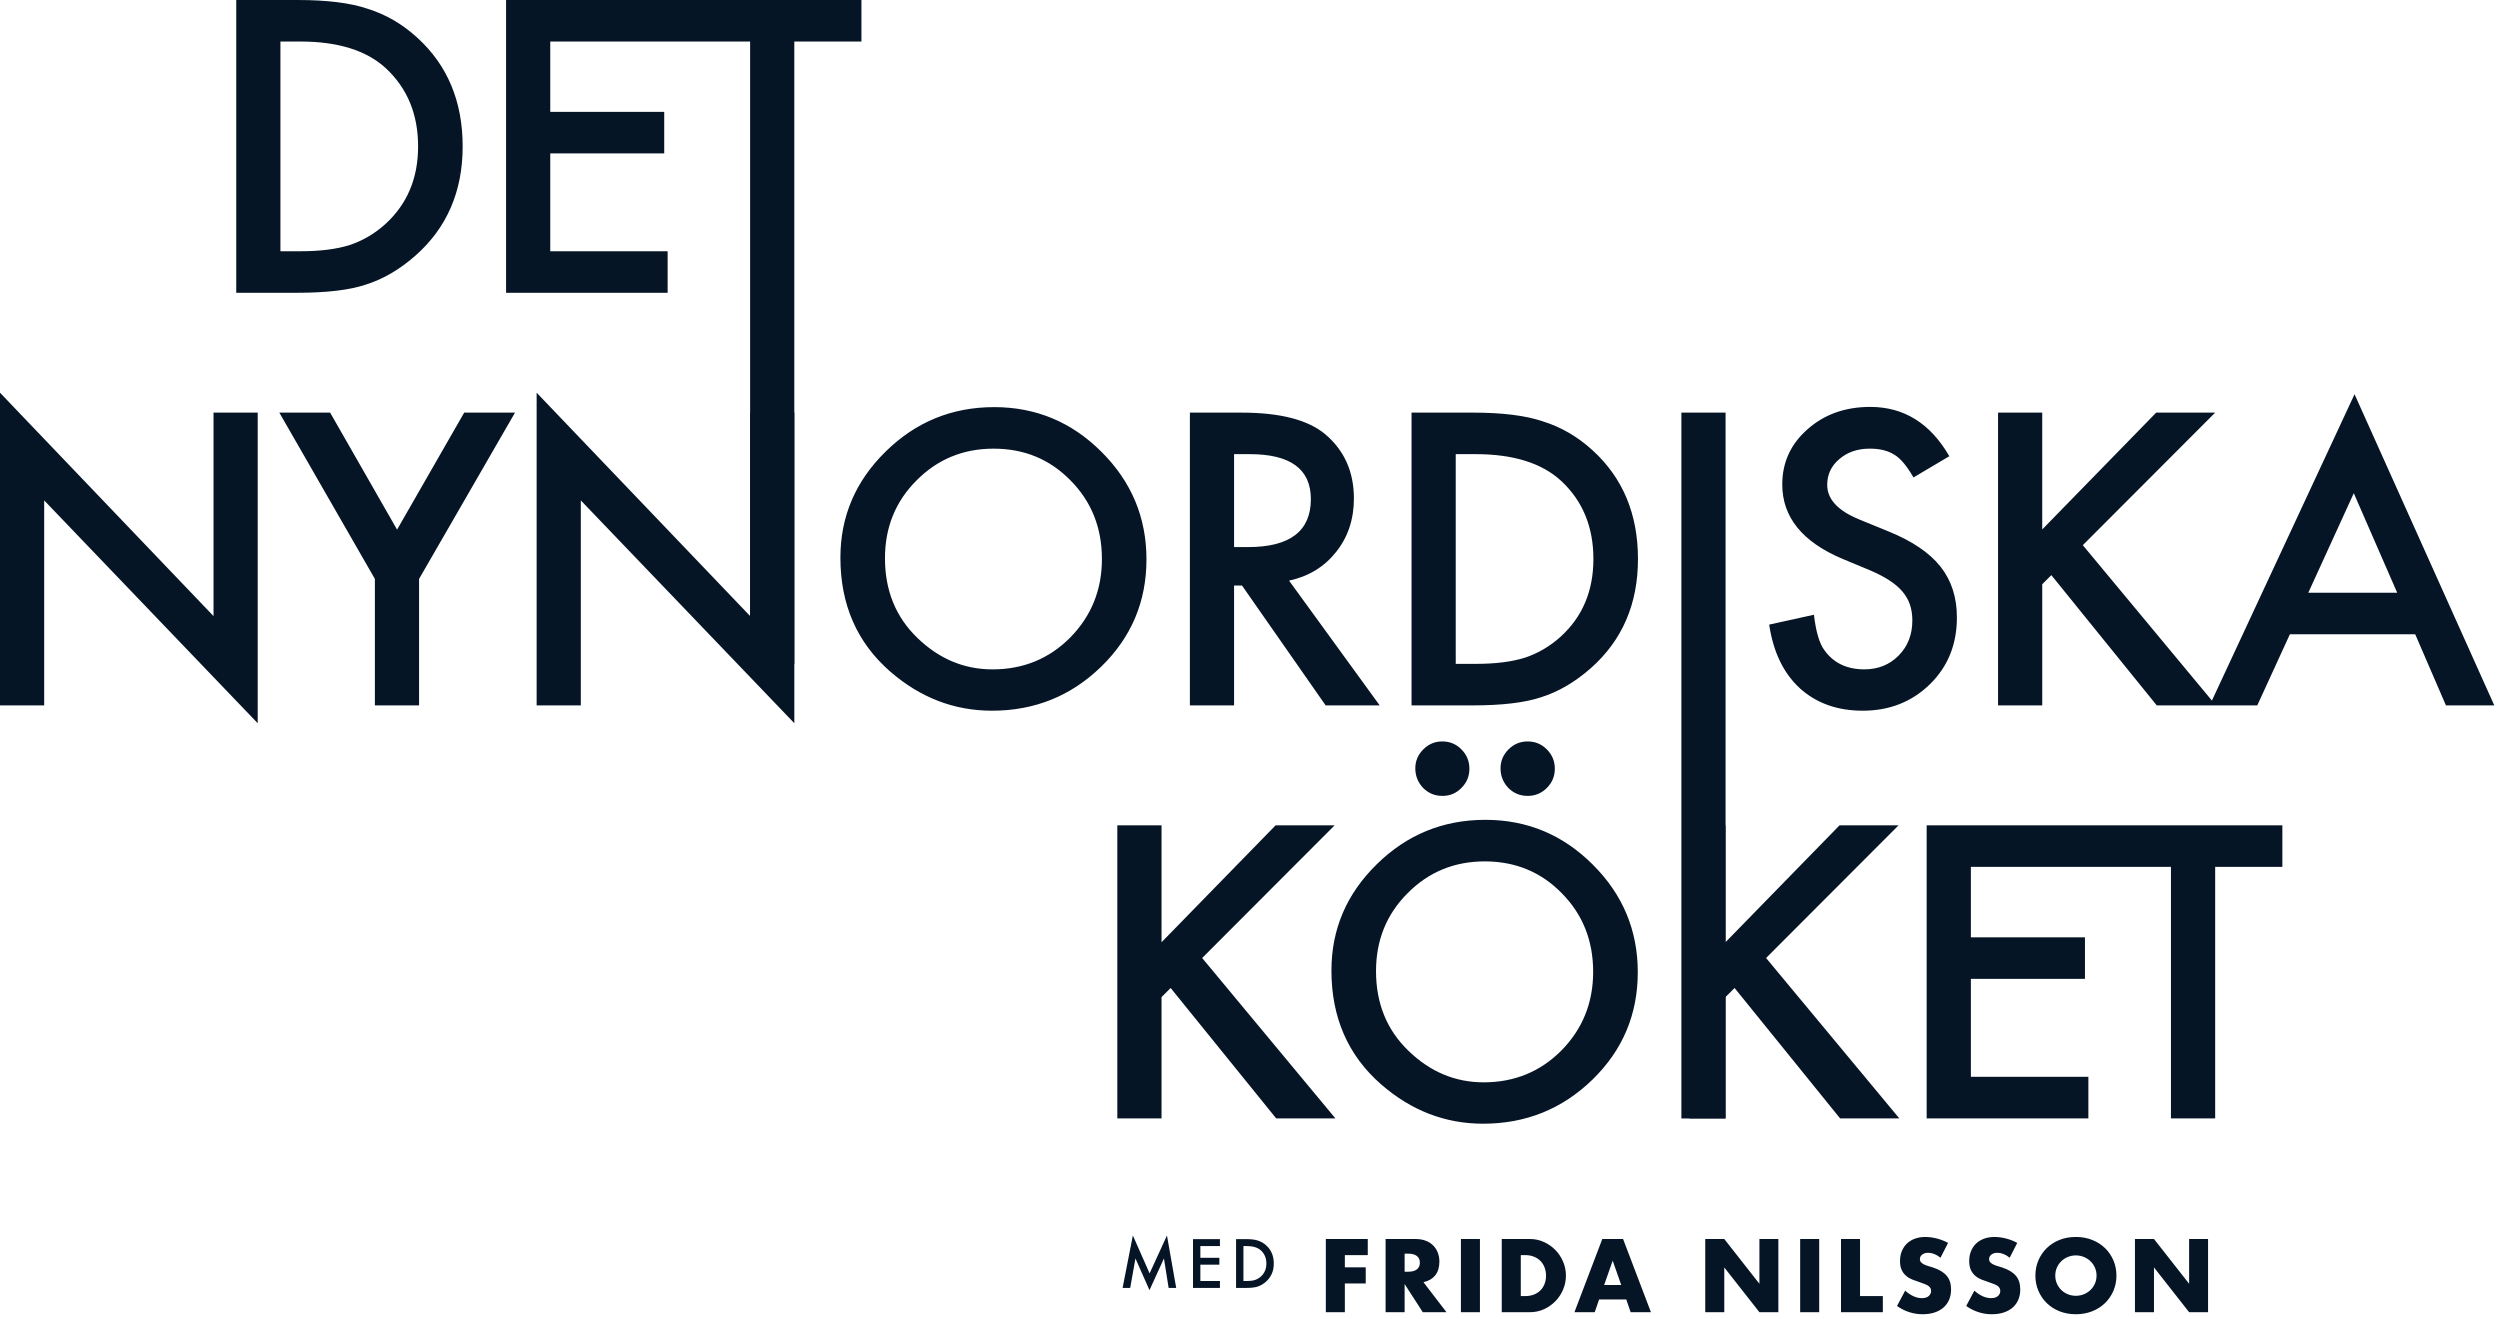 <svg height="163" viewBox="0 0 309 163" width="309" xmlns="http://www.w3.org/2000/svg"><g fill="#061526"><path d="m36.7 36.188c3.672 0 6.508-.336 8.508-1.008 2.141-.672 4.188-1.867 6.141-3.586 3.891-3.438 5.836-7.938 5.836-13.5 0-5.547-1.867-10.023-5.602-13.43-1.844-1.688-3.898-2.883-6.164-3.586-2.109-.719-4.984-1.078-8.625-1.078h-7.594v36.188zm.422-5.133h-2.461v-25.922h2.461c4.656 0 8.18 1.102 10.57 3.305 2.656 2.469 3.984 5.688 3.984 9.656 0 3.938-1.344 7.133-4.031 9.586-1.312 1.188-2.781 2.055-4.406 2.602-1.625.516-3.664.773-6.117.773zm45.398 5.133v-5.133h-14.508v-12.094h14.086v-5.133h-14.086v-8.695h24.508v-5.133h-29.969v36.188zm15.656 45.867v-76.922h8.297v-5.133h-22.078v5.133h8.32v76.922z"/><path d="m31.852 89.391v-38.391h-5.461v25.148l-26.391-27.609v38.648h5.461v-25.336zm19.945-2.203v-15.633l11.859-20.555h-6.281l-8.297 14.461-8.273-14.461h-6.281l11.812 20.555v15.633zm46.383 2.203v-38.391h-5.461v25.148l-26.391-27.609v38.648h5.461v-25.336zm24.422-1.547c5.281 0 9.789-1.82 13.523-5.461 3.719-3.625 5.578-8.039 5.578-13.242 0-5.172-1.852-9.602-5.555-13.289-3.688-3.688-8.109-5.531-13.266-5.531-5.219 0-9.688 1.828-13.406 5.484-3.734 3.656-5.602 8.031-5.602 13.125 0 5.797 2.047 10.484 6.141 14.062 3.719 3.234 7.914 4.852 12.586 4.852zm.07-5.109c-3.5 0-6.586-1.289-9.258-3.867-2.688-2.578-4.031-5.867-4.031-9.867 0-3.812 1.297-7.016 3.891-9.609 2.594-2.625 5.773-3.938 9.539-3.938 3.781 0 6.953 1.312 9.516 3.938 2.578 2.609 3.867 5.844 3.867 9.703 0 3.812-1.305 7.047-3.914 9.703-2.609 2.625-5.812 3.938-9.609 3.938zm29.859 4.453v-14.812h.984l10.336 14.812h6.68l-11.203-15.422c2.406-.516 4.344-1.695 5.812-3.539s2.203-4.047 2.203-6.609c0-3.281-1.172-5.922-3.516-7.922-2.125-1.797-5.578-2.695-10.359-2.695h-6.398v36.188zm1.734-19.57h-1.734v-11.484h1.945c5.031 0 7.547 1.852 7.547 5.555 0 3.953-2.586 5.93-7.758 5.93zm27.703 19.57c3.672 0 6.508-.336 8.508-1.008 2.141-.672 4.188-1.867 6.141-3.586 3.891-3.438 5.836-7.938 5.836-13.5 0-5.547-1.867-10.023-5.602-13.43-1.844-1.688-3.898-2.883-6.164-3.586-2.109-.719-4.984-1.078-8.625-1.078h-7.594v36.188zm.422-5.133h-2.461v-25.922h2.461c4.656 0 8.18 1.102 10.57 3.305 2.656 2.469 3.984 5.688 3.984 9.656 0 3.938-1.344 7.133-4.031 9.586-1.312 1.188-2.781 2.055-4.406 2.602-1.625.516-3.664.773-6.117.773zm30.891 56.185v-87.24h-5.461v87.24zm16.945-50.396c3.312 0 6.086-1.094 8.32-3.281 2.219-2.172 3.328-4.922 3.328-8.25 0-2.484-.68-4.582-2.039-6.293-1.359-1.711-3.508-3.16-6.445-4.348l-3.609-1.477c-2.625-1.078-3.938-2.5-3.938-4.266 0-1.281.5-2.344 1.5-3.188 1-.859 2.258-1.289 3.773-1.289 1.234 0 2.242.25 3.023.75.75.438 1.539 1.375 2.367 2.812l4.43-2.625c-2.344-4.062-5.602-6.094-9.773-6.094-3.094 0-5.68.922-7.758 2.766-2.078 1.828-3.117 4.102-3.117 6.82 0 4.031 2.477 7.094 7.43 9.188l3.492 1.453c.906.391 1.688.801 2.344 1.23.656.43 1.191.891 1.605 1.383.414.492.719 1.031.914 1.617.195.586.293 1.23.293 1.934 0 1.75-.562 3.195-1.688 4.336s-2.539 1.711-4.242 1.711c-2.156 0-3.797-.781-4.922-2.344-.625-.812-1.062-2.281-1.312-4.406l-5.531 1.219c.5 3.375 1.758 5.992 3.773 7.852 2.047 1.859 4.641 2.789 7.781 2.789zm22.195-.656v-14.977l1.125-1.125 13.031 16.102h7.312l-16.453-19.805 16.359-16.383h-7.289l-14.086 14.438v-14.438h-5.461v36.188zm26.578 0 4.031-8.789h15.492l3.797 8.789h5.977l-17.273-38.461-17.906 38.461zm17.297-13.922h-10.992l5.625-12.305z"/><path d="m143.566 138.233v-14.991l1.126-1.126 13.044 16.117h7.32l-16.469-19.824 16.375-16.399h-7.296l-14.1 14.452v-14.452h-5.466v36.223zm34.721-39.859c.923 0 1.705-.328 2.346-.985.657-.657.985-1.447.985-2.37 0-.938-.328-1.736-.985-2.393-.641-.657-1.431-.985-2.37-.985-.907 0-1.689.328-2.346.985-.657.657-.985 1.439-.985 2.346 0 .923.321 1.728.962 2.416.657.657 1.455.985 2.393.985zm10.534 0c.923 0 1.713-.328 2.37-.985.657-.657.985-1.447.985-2.37 0-.938-.328-1.736-.985-2.393-.657-.657-1.447-.985-2.37-.985-.923 0-1.713.328-2.37.985-.657.657-.985 1.439-.985 2.346 0 .923.321 1.728.962 2.416.657.657 1.455.985 2.393.985zm-5.513 40.516c5.286 0 9.799-1.822 13.537-5.466 3.722-3.629 5.584-8.047 5.584-13.255 0-5.177-1.853-9.611-5.56-13.302-3.691-3.691-8.117-5.537-13.279-5.537-5.224 0-9.697 1.83-13.419 5.49-3.738 3.66-5.607 8.039-5.607 13.138 0 5.803 2.049 10.495 6.147 14.076 3.722 3.238 7.922 4.856 12.598 4.856zm.07-5.114c-3.503 0-6.592-1.29-9.267-3.871-2.69-2.581-4.035-5.873-4.035-9.877 0-3.816 1.298-7.022 3.894-9.619 2.596-2.628 5.779-3.941 9.548-3.941 3.785 0 6.96 1.314 9.525 3.941 2.581 2.612 3.871 5.849 3.871 9.713 0 3.816-1.306 7.054-3.918 9.713-2.612 2.628-5.818 3.941-9.619 3.941zm29.889 4.457v-14.991l1.126-1.126 13.044 16.117h7.32l-16.469-19.824 16.375-16.399h-7.296l-14.1 14.452v-14.452h-4.466v36.223zm44.856 0v-5.138h-14.522v-12.106h14.1v-5.138h-14.1v-8.704h14.522v-5.138h-19.988v36.223zm15.672 0v-31.085h8.305v-5.138h-32.109v5.138h18.338v31.085z"/><path d="m142.077 159.465 1.785-3.918.582 3.641h.934l-1.141-6.484-2.145 4.688-2.07-4.688-1.27 6.484h.941l.648-3.645zm8.706-.277v-.855h-2.418v-2.016h2.348v-.855h-2.348v-1.449h2.418v-.855h-3.328v6.031zm3.245 0c.612 0 1.085-.056 1.418-.168.357-.112.698-.311 1.023-.598.648-.573.973-1.323.973-2.25 0-.924-.311-1.671-.934-2.238-.307-.281-.65-.48-1.027-.598-.352-.12-.831-.18-1.438-.18h-1.266v6.031zm.07-.855h-.41v-4.32h.41c.776 0 1.363.184 1.762.551.443.411.664.948.664 1.609 0 .656-.224 1.189-.672 1.598-.219.198-.464.342-.734.434-.271.086-.611.129-1.02.129z"/><path d="m166.224 162.188v-3.552h2.58v-1.992h-2.58v-1.512h2.832v-1.992h-5.184v9.048zm7.388 0v-3.48l2.244 3.48h2.928l-2.844-3.708c.648-.152 1.138-.442 1.47-.87s.498-.986.498-1.674c0-.384-.062-.744-.186-1.08s-.308-.632-.552-.888c-.244-.256-.554-.458-.93-.606s-.816-.222-1.32-.222h-3.66v9.048zm.444-5.004h-.444v-2.232h.444c.464 0 .82.096 1.068.288.248.192.372.468.372.828s-.124.636-.372.828c-.248.192-.604.288-1.068.288zm8.864 5.004v-9.048h-2.352v9.048zm6.176 0c.624 0 1.206-.124 1.746-.372s1.012-.58 1.416-.996.72-.898.948-1.446.342-1.118.342-1.71c0-.6-.116-1.174-.348-1.722s-.55-1.028-.954-1.44-.876-.742-1.416-.99-1.118-.372-1.734-.372h-3.48v9.048zm-.588-1.992h-.54v-5.064h.54c.4 0 .76.064 1.08.192s.59.304.81.528.39.492.51.804c.12.312.18.648.18 1.008 0 .368-.058.706-.174 1.014s-.284.574-.504.798-.49.4-.81.528-.684.192-1.092.192zm8.6 1.992.54-1.572h3.36l.54 1.572h2.508l-3.444-9.048h-2.568l-3.444 9.048zm3.276-3.36h-2.112l1.056-3.012zm12.736 3.36v-5.532l4.344 5.532h2.34v-9.048h-2.34v5.532l-4.344-5.532h-2.352v9.048zm11.732 0v-9.048h-2.352v9.048zm7.868 0v-1.992h-2.82v-7.056h-2.352v9.048zm4.928.252c.552 0 1.046-.074 1.482-.222.436-.148.804-.356 1.104-.624s.528-.59.684-.966c.156-.376.234-.796.234-1.26 0-.688-.178-1.246-.534-1.674s-.918-.77-1.686-1.026c-.192-.064-.386-.124-.582-.18s-.372-.122-.528-.198-.282-.166-.378-.27c-.096-.104-.144-.236-.144-.396 0-.232.096-.42.288-.564.192-.144.44-.216.744-.216.24 0 .488.05.744.15s.512.254.768.462l.936-1.836c-.448-.24-.916-.422-1.404-.546-.488-.124-.956-.186-1.404-.186-.48 0-.914.072-1.302.216-.388.144-.716.346-.984.606s-.476.572-.624.936-.222.77-.222 1.218.07.818.21 1.11c.14.292.324.534.552.726.228.192.488.346.78.462s.59.222.894.318c.256.088.474.168.654.24.18.072.326.15.438.234s.192.176.24.276.072.218.072.354c0 .224-.094.424-.282.6-.188.176-.474.264-.858.264-.336 0-.676-.076-1.02-.228s-.692-.384-1.044-.696l-1.008 1.896c.976.68 2.036 1.02 3.18 1.02zm8.552 0c.552 0 1.046-.074 1.482-.222.436-.148.804-.356 1.104-.624.3-.268.528-.59.684-.966.156-.376.234-.796.234-1.26 0-.688-.178-1.246-.534-1.674-.356-.428-.918-.77-1.686-1.026-.192-.064-.386-.124-.582-.18-.196-.056-.372-.122-.528-.198-.156-.076-.282-.166-.378-.27-.096-.104-.144-.236-.144-.396 0-.232.096-.42.288-.564.192-.144.44-.216.744-.216.24 0 .488.05.744.15.256.1.512.254.768.462l.936-1.836c-.448-.24-.916-.422-1.404-.546s-.956-.186-1.404-.186c-.48 0-.914.072-1.302.216s-.716.346-.984.606-.476.572-.624.936-.222.77-.222 1.218.07.818.21 1.11.324.534.552.726.488.346.78.462.59.222.894.318c.256.088.474.168.654.24.18.072.326.15.438.234.112.084.192.176.24.276s.072.218.072.354c0 .224-.094.424-.282.6-.188.176-.474.264-.858.264-.336 0-.676-.076-1.02-.228-.344-.152-.692-.384-1.044-.696l-1.008 1.896c.976.68 2.036 1.02 3.18 1.02zm10.376 0c.728 0 1.4-.122 2.016-.366.616-.244 1.146-.582 1.59-1.014.444-.432.79-.938 1.038-1.518.248-.58.372-1.206.372-1.878s-.124-1.298-.372-1.878c-.248-.58-.594-1.086-1.038-1.518-.444-.432-.974-.77-1.59-1.014-.616-.244-1.288-.366-2.016-.366-.736 0-1.41.122-2.022.366s-1.138.582-1.578 1.014c-.44.432-.784.938-1.032 1.518-.248.58-.372 1.206-.372 1.878s.124 1.298.372 1.878c.248.58.592 1.086 1.032 1.518.44.432.966.77 1.578 1.014s1.286.366 2.022.366zm0-2.28c-.344 0-.67-.062-.978-.186-.308-.124-.578-.298-.81-.522s-.416-.488-.552-.792-.204-.636-.204-.996.068-.692.204-.996.32-.568.552-.792.502-.398.81-.522c.308-.124.634-.186.978-.186.344 0 .67.062.978.186s.58.298.816.522.422.488.558.792c.136.304.204.636.204.996s-.068.692-.204.996c-.136.304-.322.568-.558.792s-.508.398-.816.522-.634.186-.978.186zm9.656 2.028v-5.532l4.344 5.532h2.34v-9.048h-2.34v5.532l-4.344-5.532h-2.352v9.048z"/></g></svg>